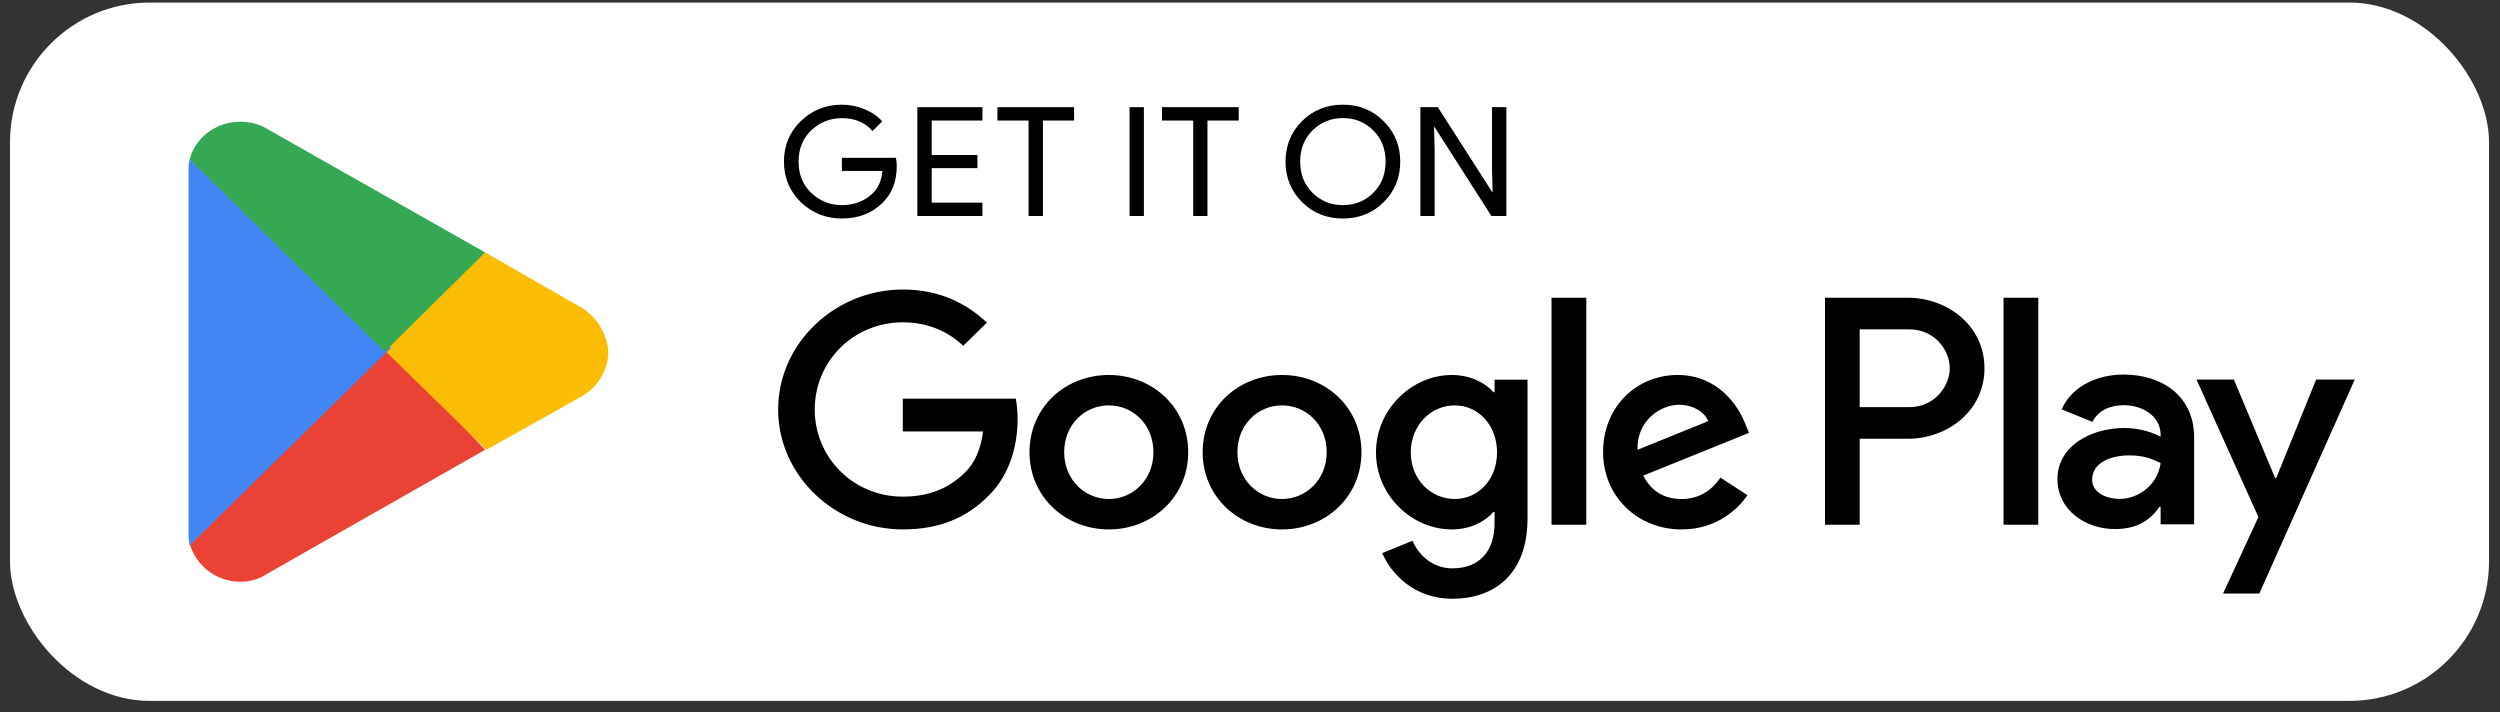 <svg width="179" height="51" viewBox="0 0 179 51" fill="none" xmlns="http://www.w3.org/2000/svg">
<rect x="0" y="0" width="179" height="51" fill="#333333" stroke="none"/>
<rect x="0.715" y="0.184" width="177.5" height="50" rx="10" fill="white"/>
<g clip-path="url(#clip0_4402_8849)">
<path d="M27.445 24.462L13.585 38.952C14.035 40.482 15.475 41.652 17.185 41.652C17.905 41.652 18.535 41.472 19.075 41.112L34.735 32.202L27.445 24.462Z" fill="#EA4335"/>
<path d="M41.485 21.943L34.735 18.073L27.175 24.733L34.825 32.203L41.575 28.423C42.745 27.793 43.555 26.533 43.555 25.183C43.465 23.833 42.655 22.573 41.485 21.943Z" fill="#FBBC04"/>
<path d="M13.585 11.413C13.495 11.683 13.495 12.043 13.495 12.403V38.053C13.495 38.413 13.495 38.683 13.585 39.043L27.985 24.913L13.585 11.413Z" fill="#4285F4"/>
<path d="M27.535 25.183L34.735 18.073L19.165 9.253C18.625 8.893 17.905 8.713 17.185 8.713C15.475 8.713 13.945 9.883 13.585 11.413L27.535 25.183Z" fill="#34A853"/>
</g>
<path d="M64.207 11.887C64.207 12.973 63.874 13.842 63.218 14.491C62.464 15.259 61.482 15.646 60.279 15.646C59.129 15.646 58.147 15.253 57.341 14.478C56.534 13.691 56.131 12.726 56.131 11.571C56.131 10.415 56.534 9.45 57.341 8.67C58.147 7.888 59.129 7.495 60.279 7.495C60.851 7.495 61.397 7.61 61.918 7.825C62.437 8.041 62.86 8.334 63.166 8.694L62.471 9.38C61.936 8.764 61.209 8.46 60.279 8.46C59.44 8.46 58.712 8.746 58.095 9.323C57.484 9.902 57.178 10.651 57.178 11.571C57.178 12.49 57.484 13.246 58.095 13.825C58.712 14.395 59.44 14.687 60.279 14.687C61.169 14.687 61.918 14.395 62.509 13.818C62.898 13.436 63.12 12.91 63.178 12.237H60.279V11.298H64.147C64.193 11.501 64.207 11.697 64.207 11.887Z" fill="black"/>
<path d="M70.343 8.63H66.71V11.1H69.985V12.039H66.71V14.509H70.343V15.466H65.681V7.673H70.343V8.63Z" fill="black"/>
<path d="M74.674 15.466H73.645V8.63H71.417V7.673H76.904V8.63H74.674V15.466Z" fill="black"/>
<path d="M80.875 15.466V7.673H81.902V15.466H80.875Z" fill="black"/>
<path d="M86.454 15.466H85.434V8.63H83.197V7.673H88.691V8.63H86.454V15.466Z" fill="black"/>
<path d="M99.08 14.465C98.293 15.253 97.317 15.646 96.154 15.646C94.984 15.646 94.009 15.253 93.222 14.465C92.436 13.678 92.045 12.713 92.045 11.571C92.045 10.428 92.436 9.463 93.222 8.676C94.009 7.888 94.984 7.495 96.154 7.495C97.311 7.495 98.286 7.888 99.073 8.683C99.866 9.476 100.257 10.435 100.257 11.571C100.257 12.713 99.866 13.678 99.08 14.465ZM93.982 13.812C94.575 14.395 95.295 14.687 96.154 14.687C97.006 14.687 97.734 14.395 98.32 13.812C98.91 13.228 99.21 12.479 99.21 11.571C99.21 10.662 98.91 9.913 98.32 9.33C97.734 8.746 97.006 8.454 96.154 8.454C95.295 8.454 94.575 8.746 93.982 9.33C93.391 9.913 93.092 10.662 93.092 11.571C93.092 12.479 93.391 13.228 93.982 13.812Z" fill="black"/>
<path d="M101.7 15.466V7.673H102.948L106.829 13.734H106.874L106.829 12.236V7.673H107.856V15.466H106.784L102.72 9.106H102.675L102.72 10.611V15.466H101.7Z" fill="black"/>
<path d="M91.792 26.849C88.665 26.849 86.11 29.172 86.11 32.379C86.11 35.559 88.665 37.907 91.792 37.907C94.926 37.907 97.481 35.559 97.481 32.379C97.481 29.172 94.926 26.849 91.792 26.849ZM91.792 35.729C90.076 35.729 88.6 34.346 88.6 32.379C88.6 30.385 90.076 29.026 91.792 29.026C93.508 29.026 94.991 30.385 94.991 32.379C94.991 34.346 93.508 35.729 91.792 35.729ZM79.394 26.849C76.26 26.849 73.712 29.172 73.712 32.379C73.712 35.559 76.26 37.907 79.394 37.907C82.526 37.907 85.076 35.559 85.076 32.379C85.076 29.172 82.526 26.849 79.394 26.849ZM79.394 35.729C77.676 35.729 76.195 34.346 76.195 32.379C76.195 30.385 77.676 29.026 79.394 29.026C81.11 29.026 82.586 30.385 82.586 32.379C82.586 34.346 81.11 35.729 79.394 35.729ZM64.641 28.544V30.893H70.388C70.22 32.206 69.771 33.172 69.082 33.844C68.243 34.657 66.936 35.559 64.641 35.559C61.104 35.559 58.335 32.772 58.335 29.319C58.335 25.866 61.104 23.079 64.641 23.079C66.553 23.079 67.945 23.808 68.972 24.754L70.668 23.098C69.231 21.759 67.321 20.73 64.641 20.73C59.791 20.73 55.715 24.583 55.715 29.319C55.715 34.054 59.791 37.907 64.641 37.907C67.262 37.907 69.231 37.068 70.779 35.495C72.365 33.947 72.86 31.769 72.86 30.011C72.86 29.465 72.813 28.963 72.73 28.544H64.641ZM124.968 30.365C124.5 29.128 123.057 26.849 120.118 26.849C117.205 26.849 114.78 29.09 114.78 32.379C114.78 35.476 117.18 37.907 120.398 37.907C122.999 37.907 124.5 36.358 125.118 35.456L123.187 34.2C122.543 35.12 121.666 35.729 120.398 35.729C119.138 35.729 118.234 35.165 117.655 34.054L125.229 30.994L124.968 30.365ZM117.245 32.206C117.18 30.074 118.941 28.982 120.203 28.982C121.191 28.982 122.03 29.465 122.31 30.155L117.245 32.206ZM111.089 37.57H113.579V21.32H111.089V37.57ZM107.011 28.08H106.928C106.369 27.434 105.302 26.849 103.95 26.849C101.114 26.849 98.521 29.28 98.521 32.396C98.521 35.495 101.114 37.907 103.95 37.907C105.302 37.907 106.369 37.317 106.928 36.651H107.011V37.444C107.011 39.558 105.854 40.694 103.989 40.694C102.467 40.694 101.524 39.621 101.134 38.719L98.969 39.602C99.593 41.067 101.246 42.871 103.989 42.871C106.908 42.871 109.371 41.194 109.371 37.114V27.185H107.011V28.08ZM104.163 35.729C102.447 35.729 101.011 34.327 101.011 32.396C101.011 30.448 102.447 29.026 104.163 29.026C105.854 29.026 107.187 30.448 107.187 32.396C107.187 34.327 105.854 35.729 104.163 35.729ZM136.625 21.32H130.67V37.57H133.153V31.413H136.625C139.383 31.413 142.088 29.465 142.088 26.366C142.088 23.269 139.376 21.32 136.625 21.32ZM136.69 29.153H133.153V23.581H136.69C138.544 23.581 139.603 25.084 139.603 26.366C139.603 27.624 138.544 29.153 136.69 29.153ZM152.041 26.818C150.246 26.818 148.381 27.591 147.613 29.306L149.817 30.207C150.291 29.306 151.164 29.013 152.086 29.013C153.374 29.013 154.68 29.769 154.7 31.103V31.273C154.251 31.02 153.289 30.645 152.106 30.645C149.732 30.645 147.314 31.92 147.314 34.301C147.314 36.478 149.258 37.881 151.443 37.881C153.114 37.881 154.036 37.145 154.615 36.288H154.7V37.544H157.099V31.311C157.099 28.43 154.895 26.818 152.041 26.818ZM151.741 35.723C150.929 35.723 149.797 35.33 149.797 34.346C149.797 33.089 151.208 32.606 152.43 32.606C153.524 32.606 154.036 32.842 154.7 33.152C154.506 34.657 153.179 35.723 151.741 35.723ZM165.837 27.174L162.982 34.218H162.897L159.946 27.174H157.268L161.702 37.018L159.173 42.496H161.767L168.6 27.174H165.837ZM143.453 37.57H145.942V21.32H143.453V37.57Z" fill="black"/>
<defs>
<clipPath id="clip0_4402_8849">
<rect width="36" height="36" fill="white" transform="translate(9.715 7.183)"/>
</clipPath>
</defs>
</svg>
